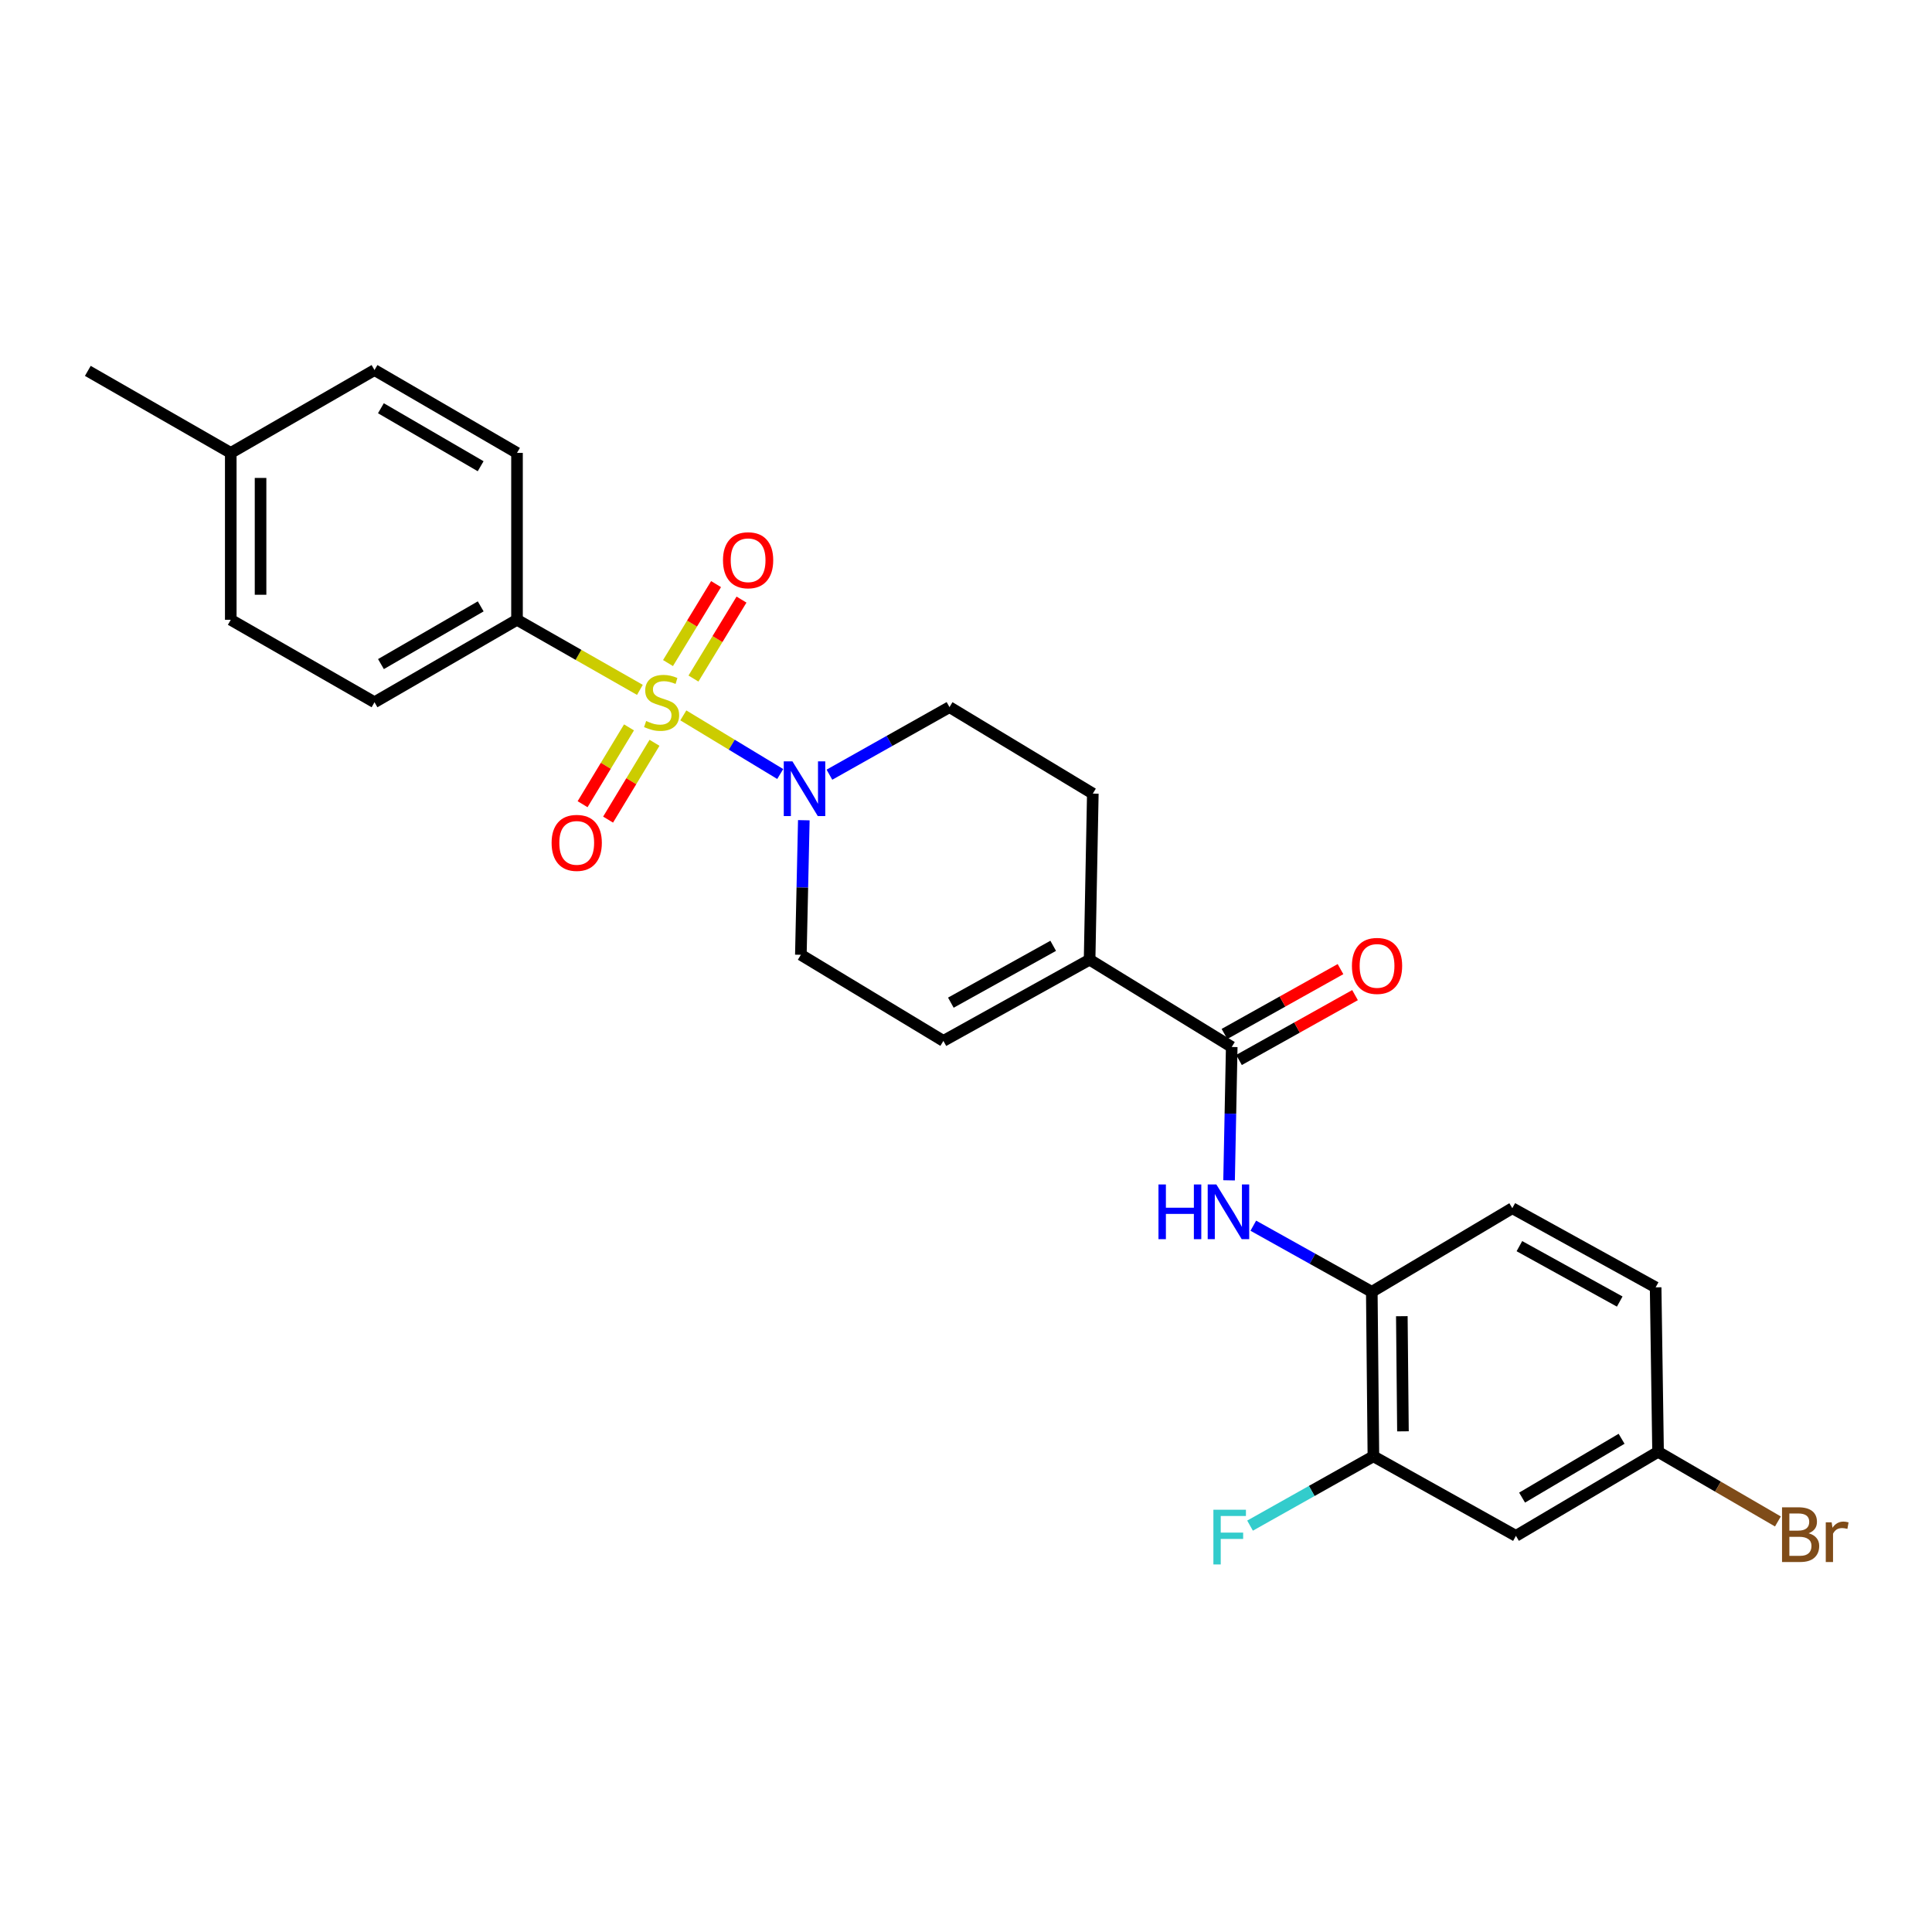 <?xml version='1.0' encoding='iso-8859-1'?>
<svg version='1.1' baseProfile='full'
              xmlns='http://www.w3.org/2000/svg'
                      xmlns:rdkit='http://www.rdkit.org/xml'
                      xmlns:xlink='http://www.w3.org/1999/xlink'
                  xml:space='preserve'
width='1000px' height='1000px' viewBox='0 0 1000 1000'>
<!-- END OF HEADER -->
<rect style='opacity:1.0;fill:#FFFFFF;stroke:none' width='1000' height='1000' x='0' y='0'> </rect>
<path class='bond-0' d='M 353.686,370.281 L 378.764,385.455' style='fill:none;fill-rule:evenodd;stroke:#CCCC00;stroke-width:6px;stroke-linecap:butt;stroke-linejoin:miter;stroke-opacity:1' />
<path class='bond-0' d='M 378.764,385.455 L 403.843,400.629' style='fill:none;fill-rule:evenodd;stroke:#0000FF;stroke-width:6px;stroke-linecap:butt;stroke-linejoin:miter;stroke-opacity:1' />
<path class='bond-4' d='M 331.211,357.074 L 299.405,338.94' style='fill:none;fill-rule:evenodd;stroke:#CCCC00;stroke-width:6px;stroke-linecap:butt;stroke-linejoin:miter;stroke-opacity:1' />
<path class='bond-4' d='M 299.405,338.94 L 267.6,320.805' style='fill:none;fill-rule:evenodd;stroke:#000000;stroke-width:6px;stroke-linecap:butt;stroke-linejoin:miter;stroke-opacity:1' />
<path class='bond-8' d='M 325.571,376.496 L 313.559,396.376' style='fill:none;fill-rule:evenodd;stroke:#CCCC00;stroke-width:6px;stroke-linecap:butt;stroke-linejoin:miter;stroke-opacity:1' />
<path class='bond-8' d='M 313.559,396.376 L 301.547,416.257' style='fill:none;fill-rule:evenodd;stroke:#FF0000;stroke-width:6px;stroke-linecap:butt;stroke-linejoin:miter;stroke-opacity:1' />
<path class='bond-8' d='M 338.77,384.471 L 326.758,404.351' style='fill:none;fill-rule:evenodd;stroke:#CCCC00;stroke-width:6px;stroke-linecap:butt;stroke-linejoin:miter;stroke-opacity:1' />
<path class='bond-8' d='M 326.758,404.351 L 314.746,424.232' style='fill:none;fill-rule:evenodd;stroke:#FF0000;stroke-width:6px;stroke-linecap:butt;stroke-linejoin:miter;stroke-opacity:1' />
<path class='bond-9' d='M 358.934,351.215 L 371.368,330.781' style='fill:none;fill-rule:evenodd;stroke:#CCCC00;stroke-width:6px;stroke-linecap:butt;stroke-linejoin:miter;stroke-opacity:1' />
<path class='bond-9' d='M 371.368,330.781 L 383.803,310.348' style='fill:none;fill-rule:evenodd;stroke:#FF0000;stroke-width:6px;stroke-linecap:butt;stroke-linejoin:miter;stroke-opacity:1' />
<path class='bond-9' d='M 345.76,343.198 L 358.195,322.765' style='fill:none;fill-rule:evenodd;stroke:#CCCC00;stroke-width:6px;stroke-linecap:butt;stroke-linejoin:miter;stroke-opacity:1' />
<path class='bond-9' d='M 358.195,322.765 L 370.629,302.331' style='fill:none;fill-rule:evenodd;stroke:#FF0000;stroke-width:6px;stroke-linecap:butt;stroke-linejoin:miter;stroke-opacity:1' />
<path class='bond-11' d='M 416.057,424.546 L 415.29,459.374' style='fill:none;fill-rule:evenodd;stroke:#0000FF;stroke-width:6px;stroke-linecap:butt;stroke-linejoin:miter;stroke-opacity:1' />
<path class='bond-11' d='M 415.29,459.374 L 414.522,494.201' style='fill:none;fill-rule:evenodd;stroke:#000000;stroke-width:6px;stroke-linecap:butt;stroke-linejoin:miter;stroke-opacity:1' />
<path class='bond-12' d='M 429.309,400.981 L 460.383,383.494' style='fill:none;fill-rule:evenodd;stroke:#0000FF;stroke-width:6px;stroke-linecap:butt;stroke-linejoin:miter;stroke-opacity:1' />
<path class='bond-12' d='M 460.383,383.494 L 491.458,366.007' style='fill:none;fill-rule:evenodd;stroke:#000000;stroke-width:6px;stroke-linecap:butt;stroke-linejoin:miter;stroke-opacity:1' />
<path class='bond-1' d='M 637.541,541.914 L 563.973,496.729' style='fill:none;fill-rule:evenodd;stroke:#000000;stroke-width:6px;stroke-linecap:butt;stroke-linejoin:miter;stroke-opacity:1' />
<path class='bond-2' d='M 637.541,541.914 L 636.855,576.428' style='fill:none;fill-rule:evenodd;stroke:#000000;stroke-width:6px;stroke-linecap:butt;stroke-linejoin:miter;stroke-opacity:1' />
<path class='bond-2' d='M 636.855,576.428 L 636.169,610.943' style='fill:none;fill-rule:evenodd;stroke:#0000FF;stroke-width:6px;stroke-linecap:butt;stroke-linejoin:miter;stroke-opacity:1' />
<path class='bond-13' d='M 641.303,548.644 L 671.333,531.859' style='fill:none;fill-rule:evenodd;stroke:#000000;stroke-width:6px;stroke-linecap:butt;stroke-linejoin:miter;stroke-opacity:1' />
<path class='bond-13' d='M 671.333,531.859 L 701.363,515.074' style='fill:none;fill-rule:evenodd;stroke:#FF0000;stroke-width:6px;stroke-linecap:butt;stroke-linejoin:miter;stroke-opacity:1' />
<path class='bond-13' d='M 633.779,535.183 L 663.809,518.398' style='fill:none;fill-rule:evenodd;stroke:#000000;stroke-width:6px;stroke-linecap:butt;stroke-linejoin:miter;stroke-opacity:1' />
<path class='bond-13' d='M 663.809,518.398 L 693.839,501.613' style='fill:none;fill-rule:evenodd;stroke:#FF0000;stroke-width:6px;stroke-linecap:butt;stroke-linejoin:miter;stroke-opacity:1' />
<path class='bond-5' d='M 648.709,634.416 L 679.374,651.529' style='fill:none;fill-rule:evenodd;stroke:#0000FF;stroke-width:6px;stroke-linecap:butt;stroke-linejoin:miter;stroke-opacity:1' />
<path class='bond-5' d='M 679.374,651.529 L 710.039,668.643' style='fill:none;fill-rule:evenodd;stroke:#000000;stroke-width:6px;stroke-linecap:butt;stroke-linejoin:miter;stroke-opacity:1' />
<path class='bond-3' d='M 563.973,496.729 L 565.643,410.763' style='fill:none;fill-rule:evenodd;stroke:#000000;stroke-width:6px;stroke-linecap:butt;stroke-linejoin:miter;stroke-opacity:1' />
<path class='bond-26' d='M 563.973,496.729 L 488.297,538.769' style='fill:none;fill-rule:evenodd;stroke:#000000;stroke-width:6px;stroke-linecap:butt;stroke-linejoin:miter;stroke-opacity:1' />
<path class='bond-26' d='M 545.132,489.554 L 492.159,518.982' style='fill:none;fill-rule:evenodd;stroke:#000000;stroke-width:6px;stroke-linecap:butt;stroke-linejoin:miter;stroke-opacity:1' />
<path class='bond-16' d='M 267.6,320.805 L 193.842,363.48' style='fill:none;fill-rule:evenodd;stroke:#000000;stroke-width:6px;stroke-linecap:butt;stroke-linejoin:miter;stroke-opacity:1' />
<path class='bond-16' d='M 248.813,313.858 L 197.183,343.73' style='fill:none;fill-rule:evenodd;stroke:#000000;stroke-width:6px;stroke-linecap:butt;stroke-linejoin:miter;stroke-opacity:1' />
<path class='bond-17' d='M 267.6,320.805 L 267.6,234.42' style='fill:none;fill-rule:evenodd;stroke:#000000;stroke-width:6px;stroke-linecap:butt;stroke-linejoin:miter;stroke-opacity:1' />
<path class='bond-7' d='M 710.039,668.643 L 710.87,753.778' style='fill:none;fill-rule:evenodd;stroke:#000000;stroke-width:6px;stroke-linecap:butt;stroke-linejoin:miter;stroke-opacity:1' />
<path class='bond-7' d='M 725.584,681.263 L 726.166,740.857' style='fill:none;fill-rule:evenodd;stroke:#000000;stroke-width:6px;stroke-linecap:butt;stroke-linejoin:miter;stroke-opacity:1' />
<path class='bond-15' d='M 710.039,668.643 L 782.768,625.36' style='fill:none;fill-rule:evenodd;stroke:#000000;stroke-width:6px;stroke-linecap:butt;stroke-linejoin:miter;stroke-opacity:1' />
<path class='bond-6' d='M 488.297,538.769 L 414.522,494.201' style='fill:none;fill-rule:evenodd;stroke:#000000;stroke-width:6px;stroke-linecap:butt;stroke-linejoin:miter;stroke-opacity:1' />
<path class='bond-10' d='M 710.87,753.778 L 784.644,794.961' style='fill:none;fill-rule:evenodd;stroke:#000000;stroke-width:6px;stroke-linecap:butt;stroke-linejoin:miter;stroke-opacity:1' />
<path class='bond-19' d='M 710.87,753.778 L 678.947,771.72' style='fill:none;fill-rule:evenodd;stroke:#000000;stroke-width:6px;stroke-linecap:butt;stroke-linejoin:miter;stroke-opacity:1' />
<path class='bond-19' d='M 678.947,771.72 L 647.024,789.663' style='fill:none;fill-rule:evenodd;stroke:#33CCCC;stroke-width:6px;stroke-linecap:butt;stroke-linejoin:miter;stroke-opacity:1' />
<path class='bond-28' d='M 784.644,794.961 L 858.213,751.456' style='fill:none;fill-rule:evenodd;stroke:#000000;stroke-width:6px;stroke-linecap:butt;stroke-linejoin:miter;stroke-opacity:1' />
<path class='bond-28' d='M 787.83,775.161 L 839.328,744.708' style='fill:none;fill-rule:evenodd;stroke:#000000;stroke-width:6px;stroke-linecap:butt;stroke-linejoin:miter;stroke-opacity:1' />
<path class='bond-14' d='M 491.458,366.007 L 565.643,410.763' style='fill:none;fill-rule:evenodd;stroke:#000000;stroke-width:6px;stroke-linecap:butt;stroke-linejoin:miter;stroke-opacity:1' />
<path class='bond-20' d='M 782.768,625.36 L 856.953,666.33' style='fill:none;fill-rule:evenodd;stroke:#000000;stroke-width:6px;stroke-linecap:butt;stroke-linejoin:miter;stroke-opacity:1' />
<path class='bond-20' d='M 786.44,645.005 L 838.37,673.684' style='fill:none;fill-rule:evenodd;stroke:#000000;stroke-width:6px;stroke-linecap:butt;stroke-linejoin:miter;stroke-opacity:1' />
<path class='bond-22' d='M 193.842,363.48 L 119.443,320.805' style='fill:none;fill-rule:evenodd;stroke:#000000;stroke-width:6px;stroke-linecap:butt;stroke-linejoin:miter;stroke-opacity:1' />
<path class='bond-21' d='M 267.6,234.42 L 193.842,191.54' style='fill:none;fill-rule:evenodd;stroke:#000000;stroke-width:6px;stroke-linecap:butt;stroke-linejoin:miter;stroke-opacity:1' />
<path class='bond-21' d='M 248.785,241.32 L 197.155,211.304' style='fill:none;fill-rule:evenodd;stroke:#000000;stroke-width:6px;stroke-linecap:butt;stroke-linejoin:miter;stroke-opacity:1' />
<path class='bond-18' d='M 858.213,751.456 L 856.953,666.33' style='fill:none;fill-rule:evenodd;stroke:#000000;stroke-width:6px;stroke-linecap:butt;stroke-linejoin:miter;stroke-opacity:1' />
<path class='bond-23' d='M 858.213,751.456 L 889.227,769.48' style='fill:none;fill-rule:evenodd;stroke:#000000;stroke-width:6px;stroke-linecap:butt;stroke-linejoin:miter;stroke-opacity:1' />
<path class='bond-23' d='M 889.227,769.48 L 920.242,787.505' style='fill:none;fill-rule:evenodd;stroke:#7F4C19;stroke-width:6px;stroke-linecap:butt;stroke-linejoin:miter;stroke-opacity:1' />
<path class='bond-24' d='M 193.842,191.54 L 119.443,234.42' style='fill:none;fill-rule:evenodd;stroke:#000000;stroke-width:6px;stroke-linecap:butt;stroke-linejoin:miter;stroke-opacity:1' />
<path class='bond-27' d='M 119.443,320.805 L 119.443,234.42' style='fill:none;fill-rule:evenodd;stroke:#000000;stroke-width:6px;stroke-linecap:butt;stroke-linejoin:miter;stroke-opacity:1' />
<path class='bond-27' d='M 134.864,307.847 L 134.864,247.378' style='fill:none;fill-rule:evenodd;stroke:#000000;stroke-width:6px;stroke-linecap:butt;stroke-linejoin:miter;stroke-opacity:1' />
<path class='bond-25' d='M 119.443,234.42 L 45.455,191.968' style='fill:none;fill-rule:evenodd;stroke:#000000;stroke-width:6px;stroke-linecap:butt;stroke-linejoin:miter;stroke-opacity:1' />
<path  class='atom-0' d='M 334.445 373.2
Q 334.765 373.32, 336.085 373.88
Q 337.405 374.44, 338.845 374.8
Q 340.325 375.12, 341.765 375.12
Q 344.445 375.12, 346.005 373.84
Q 347.565 372.52, 347.565 370.24
Q 347.565 368.68, 346.765 367.72
Q 346.005 366.76, 344.805 366.24
Q 343.605 365.72, 341.605 365.12
Q 339.085 364.36, 337.565 363.64
Q 336.085 362.92, 335.005 361.4
Q 333.965 359.88, 333.965 357.32
Q 333.965 353.76, 336.365 351.56
Q 338.805 349.36, 343.605 349.36
Q 346.885 349.36, 350.605 350.92
L 349.685 354
Q 346.285 352.6, 343.725 352.6
Q 340.965 352.6, 339.445 353.76
Q 337.925 354.88, 337.965 356.84
Q 337.965 358.36, 338.725 359.28
Q 339.525 360.2, 340.645 360.72
Q 341.805 361.24, 343.725 361.84
Q 346.285 362.64, 347.805 363.44
Q 349.325 364.24, 350.405 365.88
Q 351.525 367.48, 351.525 370.24
Q 351.525 374.16, 348.885 376.28
Q 346.285 378.36, 341.925 378.36
Q 339.405 378.36, 337.485 377.8
Q 335.605 377.28, 333.365 376.36
L 334.445 373.2
' fill='#CCCC00'/>
<path  class='atom-1' d='M 410.156 394.076
L 419.436 409.076
Q 420.356 410.556, 421.836 413.236
Q 423.316 415.916, 423.396 416.076
L 423.396 394.076
L 427.156 394.076
L 427.156 422.396
L 423.276 422.396
L 413.316 405.996
Q 412.156 404.076, 410.916 401.876
Q 409.716 399.676, 409.356 398.996
L 409.356 422.396
L 405.676 422.396
L 405.676 394.076
L 410.156 394.076
' fill='#0000FF'/>
<path  class='atom-3' d='M 599.625 613.077
L 603.465 613.077
L 603.465 625.117
L 617.945 625.117
L 617.945 613.077
L 621.785 613.077
L 621.785 641.397
L 617.945 641.397
L 617.945 628.317
L 603.465 628.317
L 603.465 641.397
L 599.625 641.397
L 599.625 613.077
' fill='#0000FF'/>
<path  class='atom-3' d='M 629.585 613.077
L 638.865 628.077
Q 639.785 629.557, 641.265 632.237
Q 642.745 634.917, 642.825 635.077
L 642.825 613.077
L 646.585 613.077
L 646.585 641.397
L 642.705 641.397
L 632.745 624.997
Q 631.585 623.077, 630.345 620.877
Q 629.145 618.677, 628.785 617.997
L 628.785 641.397
L 625.105 641.397
L 625.105 613.077
L 629.585 613.077
' fill='#0000FF'/>
<path  class='atom-9' d='M 285.511 436.271
Q 285.511 429.471, 288.871 425.671
Q 292.231 421.871, 298.511 421.871
Q 304.791 421.871, 308.151 425.671
Q 311.511 429.471, 311.511 436.271
Q 311.511 443.151, 308.111 447.071
Q 304.711 450.951, 298.511 450.951
Q 292.271 450.951, 288.871 447.071
Q 285.511 443.191, 285.511 436.271
M 298.511 447.751
Q 302.831 447.751, 305.151 444.871
Q 307.511 441.951, 307.511 436.271
Q 307.511 430.711, 305.151 427.911
Q 302.831 425.071, 298.511 425.071
Q 294.191 425.071, 291.831 427.871
Q 289.511 430.671, 289.511 436.271
Q 289.511 441.991, 291.831 444.871
Q 294.191 447.751, 298.511 447.751
' fill='#FF0000'/>
<path  class='atom-10' d='M 374.218 289.982
Q 374.218 283.182, 377.578 279.382
Q 380.938 275.582, 387.218 275.582
Q 393.498 275.582, 396.858 279.382
Q 400.218 283.182, 400.218 289.982
Q 400.218 296.862, 396.818 300.782
Q 393.418 304.662, 387.218 304.662
Q 380.978 304.662, 377.578 300.782
Q 374.218 296.902, 374.218 289.982
M 387.218 301.462
Q 391.538 301.462, 393.858 298.582
Q 396.218 295.662, 396.218 289.982
Q 396.218 284.422, 393.858 281.622
Q 391.538 278.782, 387.218 278.782
Q 382.898 278.782, 380.538 281.582
Q 378.218 284.382, 378.218 289.982
Q 378.218 295.702, 380.538 298.582
Q 382.898 301.462, 387.218 301.462
' fill='#FF0000'/>
<path  class='atom-14' d='M 699.755 499.953
Q 699.755 493.153, 703.115 489.353
Q 706.475 485.553, 712.755 485.553
Q 719.035 485.553, 722.395 489.353
Q 725.755 493.153, 725.755 499.953
Q 725.755 506.833, 722.355 510.753
Q 718.955 514.633, 712.755 514.633
Q 706.515 514.633, 703.115 510.753
Q 699.755 506.873, 699.755 499.953
M 712.755 511.433
Q 717.075 511.433, 719.395 508.553
Q 721.755 505.633, 721.755 499.953
Q 721.755 494.393, 719.395 491.593
Q 717.075 488.753, 712.755 488.753
Q 708.435 488.753, 706.075 491.553
Q 703.755 494.353, 703.755 499.953
Q 703.755 505.673, 706.075 508.553
Q 708.435 511.433, 712.755 511.433
' fill='#FF0000'/>
<path  class='atom-20' d='M 628.05 781.435
L 644.89 781.435
L 644.89 784.675
L 631.85 784.675
L 631.85 793.275
L 643.45 793.275
L 643.45 796.555
L 631.85 796.555
L 631.85 809.755
L 628.05 809.755
L 628.05 781.435
' fill='#33CCCC'/>
<path  class='atom-24' d='M 936.135 793.616
Q 938.855 794.376, 940.215 796.056
Q 941.615 797.696, 941.615 800.136
Q 941.615 804.056, 939.095 806.296
Q 936.615 808.496, 931.895 808.496
L 922.375 808.496
L 922.375 780.176
L 930.735 780.176
Q 935.575 780.176, 938.015 782.136
Q 940.455 784.096, 940.455 787.696
Q 940.455 791.976, 936.135 793.616
M 926.175 783.376
L 926.175 792.256
L 930.735 792.256
Q 933.535 792.256, 934.975 791.136
Q 936.455 789.976, 936.455 787.696
Q 936.455 783.376, 930.735 783.376
L 926.175 783.376
M 931.895 805.296
Q 934.655 805.296, 936.135 803.976
Q 937.615 802.656, 937.615 800.136
Q 937.615 797.816, 935.975 796.656
Q 934.375 795.456, 931.295 795.456
L 926.175 795.456
L 926.175 805.296
L 931.895 805.296
' fill='#7F4C19'/>
<path  class='atom-24' d='M 948.055 787.936
L 948.495 790.776
Q 950.655 787.576, 954.175 787.576
Q 955.295 787.576, 956.815 787.976
L 956.215 791.336
Q 954.495 790.936, 953.535 790.936
Q 951.855 790.936, 950.735 791.616
Q 949.655 792.256, 948.775 793.816
L 948.775 808.496
L 945.015 808.496
L 945.015 787.936
L 948.055 787.936
' fill='#7F4C19'/>
</svg>
